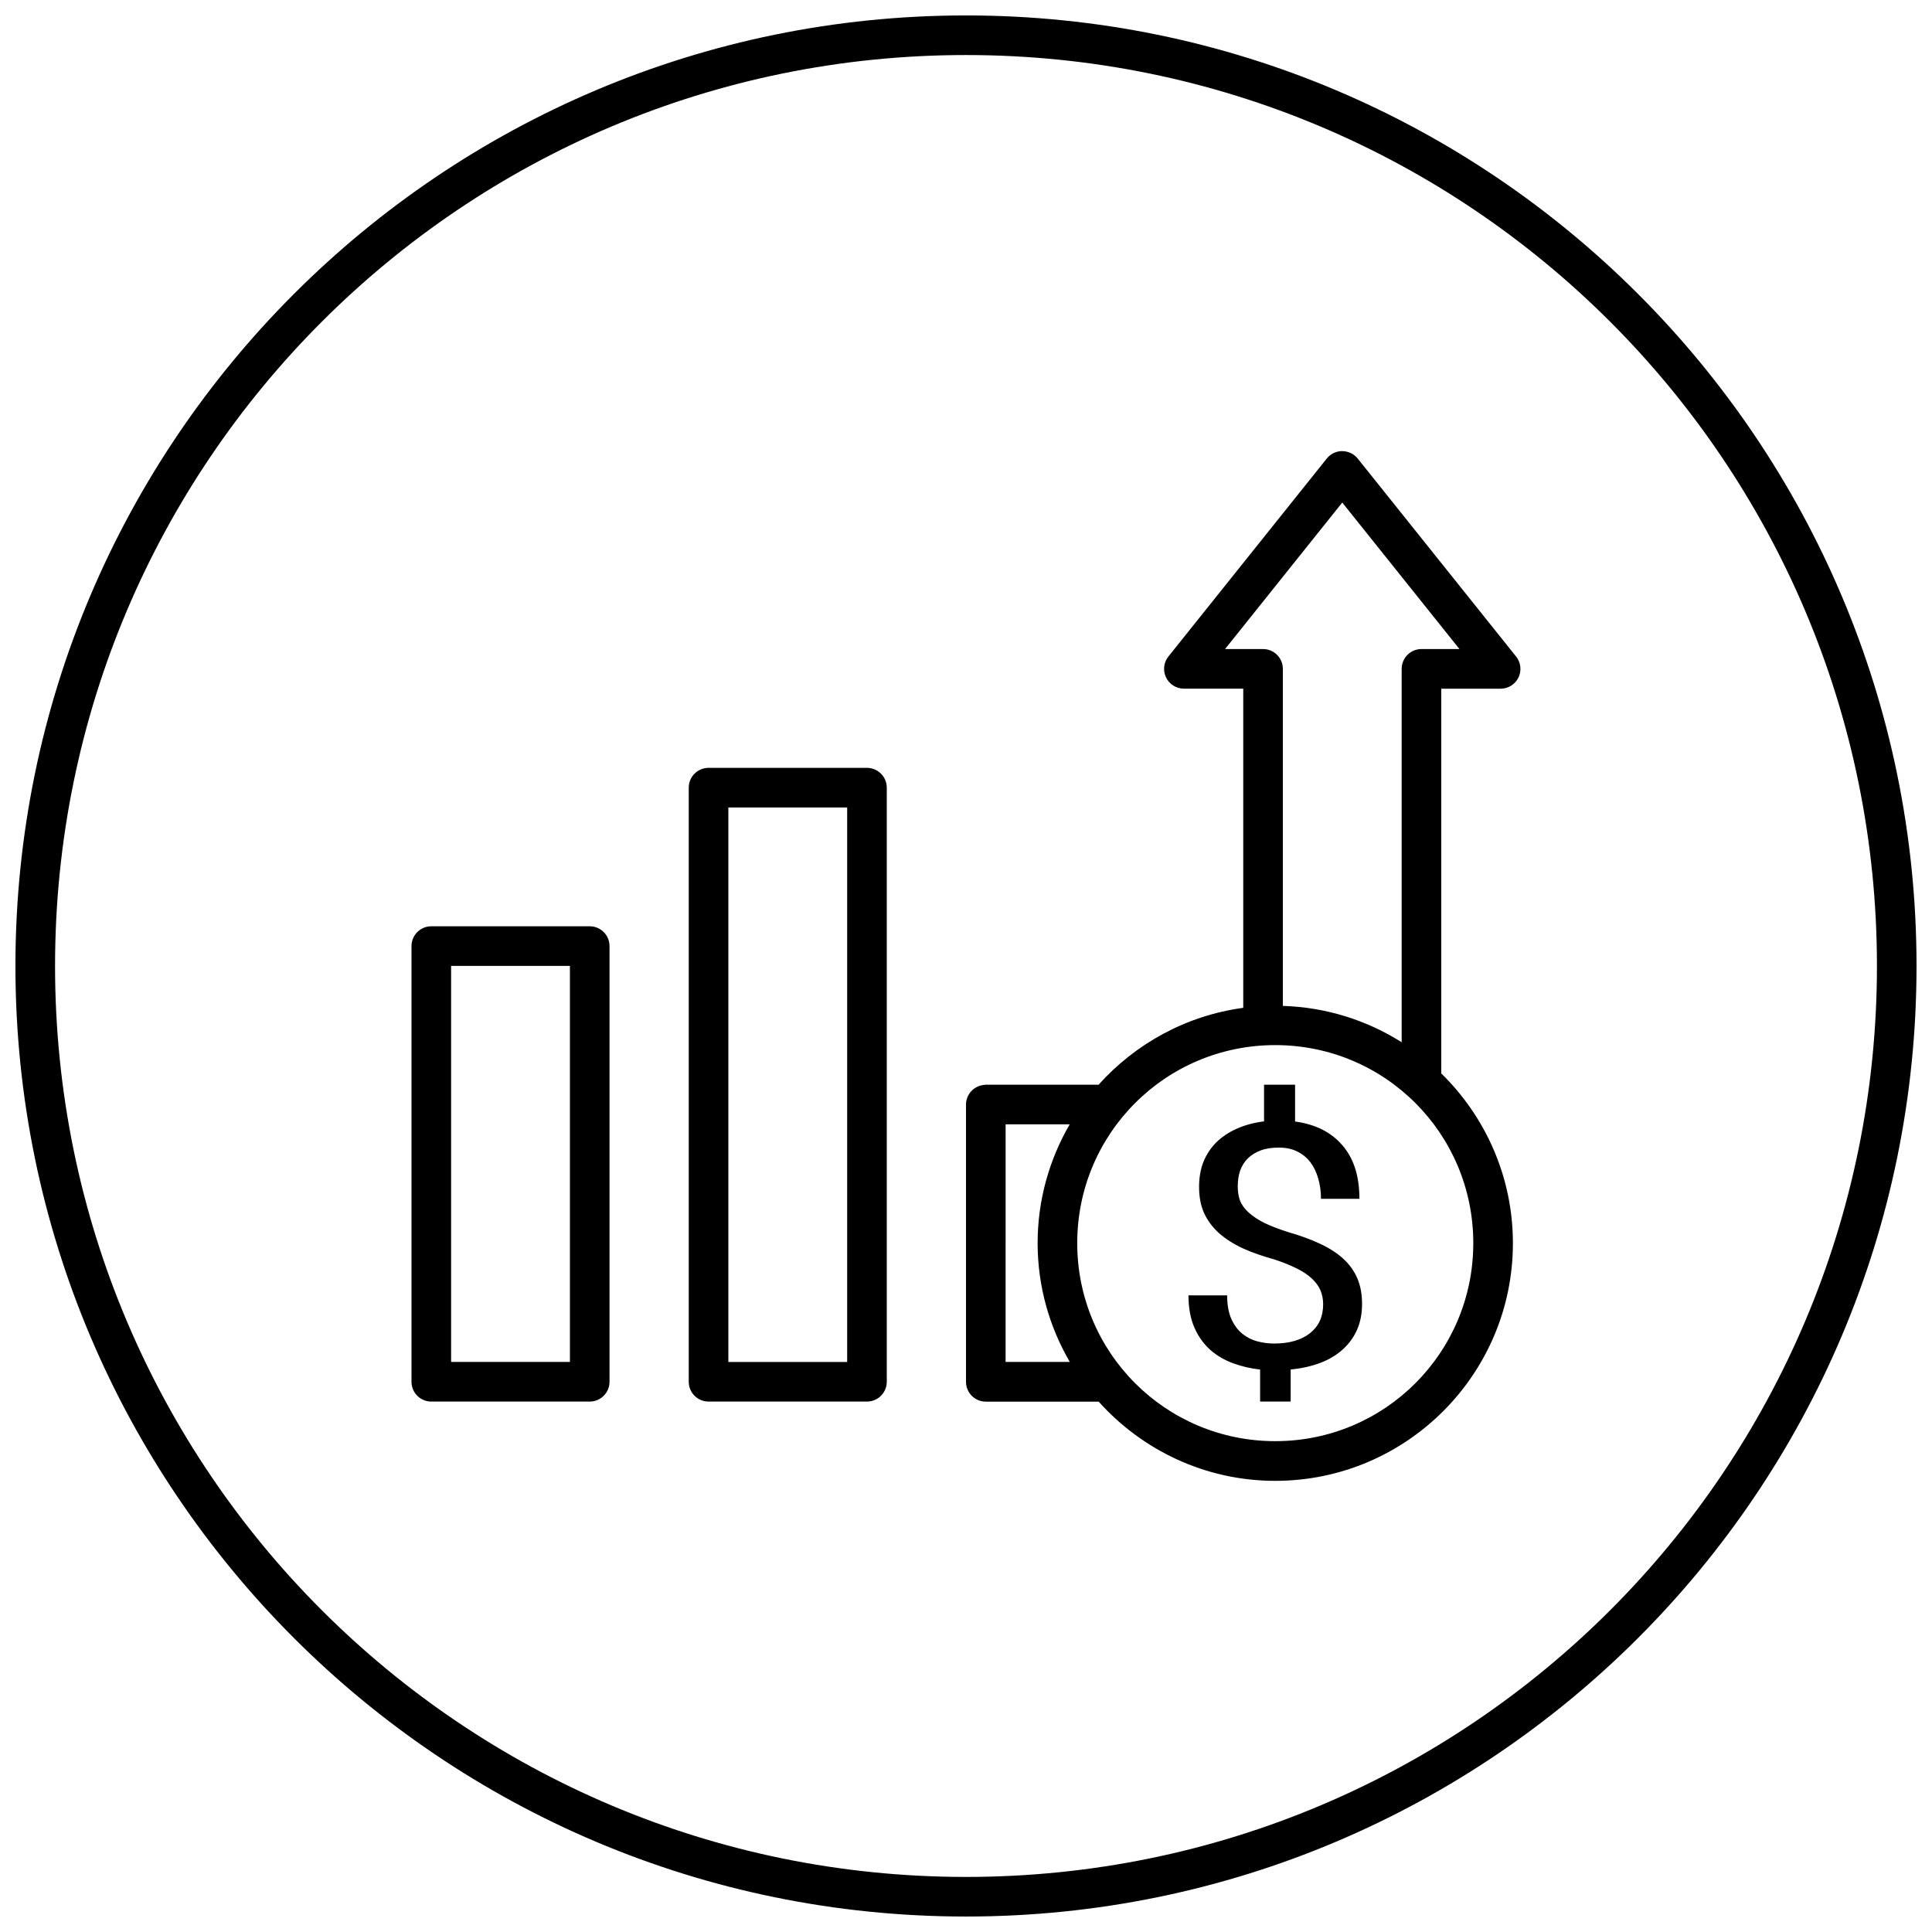 <?xml version="1.0" encoding="UTF-8"?>
<!-- The Best Svg Icon site in the world: iconSvg.co, Visit us! https://iconsvg.co -->
<svg width="800px" height="800px" version="1.1" viewBox="144 144 512 512" xmlns="http://www.w3.org/2000/svg">
 <defs>
  <clipPath id="a">
   <path d="m148.09 148.09h503.81v503.81h-503.81z"/>
  </clipPath>
 </defs>
 <g clip-path="url(#a)">
  <path d="m400 148.09c-139.06 0-251.91 112.84-251.91 251.91 0 139.06 112.84 251.9 251.91 251.9 139.06 0 251.9-112.84 251.9-251.9 0-139.06-112.84-251.91-251.9-251.91zm0 10.496c133.39 0 241.41 108.02 241.41 241.41 0 133.39-108.02 241.41-241.41 241.41-133.39 0-241.41-108.02-241.41-241.41 0-133.39 108.02-241.41 241.41-241.41zm99.691 104.96c-1.59 0.004-3.09 0.727-4.082 1.969l-41.984 52.48c-1.246 1.574-1.484 3.727-0.613 5.535 0.875 1.812 2.703 2.965 4.715 2.969h15.746v84.586c-15.156 2.055-28.586 9.516-38.336 20.375h-29.891c-0.352 0.016-0.703 0.062-1.047 0.145-2.438 0.496-4.191 2.637-4.199 5.125v73.473c0 2.898 2.348 5.246 5.246 5.246h29.91c11.539 12.848 28.223 20.992 46.801 20.992 34.719 0 62.977-28.254 62.977-62.973 0-17.609-7.289-33.559-18.984-45v-101.95h15.746c2.012-0.008 3.84-1.16 4.715-2.973 0.871-1.809 0.633-3.961-0.613-5.535l-41.984-52.48c-1.004-1.25-2.519-1.977-4.121-1.969zm0.02 13.633 31.059 38.824h-10.066c-2.898 0.004-5.246 2.352-5.25 5.25v98.953c-9.18-5.801-19.934-9.27-31.488-9.633v-89.32c0-2.898-2.348-5.246-5.246-5.25h-10.066zm-167.94 70.312c-2.898 0.004-5.246 2.352-5.246 5.25v157.44c0 2.898 2.348 5.246 5.246 5.246h41.984c2.898 0 5.25-2.348 5.25-5.246v-157.44c0-2.898-2.352-5.246-5.25-5.25zm5.25 10.496h31.488v146.95h-31.488zm-78.723 31.488c-2.898 0-5.246 2.352-5.246 5.25v115.46c0 2.898 2.348 5.246 5.246 5.246h41.984c2.898 0 5.25-2.348 5.25-5.246v-115.46c0-2.898-2.352-5.25-5.25-5.25zm5.25 10.496h31.488v104.96h-31.488zm218.41 20.992c29.047 0 52.48 23.438 52.48 52.48 0 29.047-23.434 52.48-52.48 52.48s-52.48-23.434-52.48-52.48c0-29.043 23.434-52.48 52.48-52.48zm-2.973 10.496v9.719c-2.637 0.324-5.019 0.965-7.152 1.906-2.137 0.945-3.961 2.156-5.477 3.629-1.473 1.473-2.629 3.203-3.441 5.207-0.777 2.004-1.148 4.227-1.148 6.641 0 2.625 0.438 4.926 1.332 6.93 0.93 2.004 2.25 3.777 3.957 5.309 1.746 1.535 3.848 2.871 6.293 4.019 2.484 1.121 5.281 2.098 8.383 2.953 2.332 0.766 4.316 1.57 5.945 2.398 1.672 0.828 2.988 1.711 4 2.684 1.047 0.977 1.809 2.019 2.273 3.137 0.465 1.121 0.699 2.344 0.699 3.668 0 1.594-0.281 3.051-0.863 4.348-0.582 1.266-1.438 2.348-2.562 3.258-1.086 0.883-2.449 1.574-4.078 2.074-1.59 0.469-3.418 0.715-5.473 0.715-1.477 0-2.953-0.184-4.43-0.574-1.473-0.375-2.812-1.055-4.016-2.027-1.207-0.977-2.176-2.289-2.914-3.938-0.734-1.652-1.105-3.727-1.105-6.231h-10.25c0 3.328 0.531 6.18 1.578 8.566 1.047 2.359 2.457 4.324 4.203 5.887 1.785 1.559 3.82 2.738 6.109 3.566 2.289 0.828 4.648 1.379 7.094 1.641v8.484h8.098v-8.484c2.91-0.297 5.519-0.883 7.852-1.766 2.328-0.883 4.312-2.07 5.941-3.547 1.633-1.473 2.902-3.203 3.793-5.207 0.895-2.031 1.332-4.312 1.332-6.848 0-2.594-0.414-4.875-1.27-6.844-0.855-1.977-2.125-3.727-3.793-5.231-1.668-1.5-3.723-2.816-6.168-3.934-2.445-1.148-5.266-2.164-8.449-3.074-2.484-0.801-4.586-1.617-6.293-2.441-1.668-0.852-3.012-1.762-4.059-2.707-1.047-0.945-1.809-1.953-2.273-3.074-0.43-1.148-0.637-2.441-0.637-3.856 0-1.531 0.207-2.934 0.637-4.199 0.465-1.27 1.137-2.336 2.027-3.219 0.934-0.914 2.086-1.633 3.445-2.133 1.359-0.504 2.953-0.738 4.816-0.738 1.785 0 3.379 0.32 4.777 1.004 1.398 0.672 2.574 1.621 3.504 2.828 0.934 1.211 1.625 2.637 2.094 4.285 0.504 1.652 0.758 3.481 0.758 5.453h10.188c0-5.981-1.5-10.699-4.488-14.145-2.949-3.477-7.133-5.598-12.566-6.336v-9.758zm-68.488 10.496h16.992c-5.383 9.277-8.508 20.016-8.508 31.488 0 11.484 3.137 22.207 8.527 31.488h-17.012z"/>
 </g>
</svg>